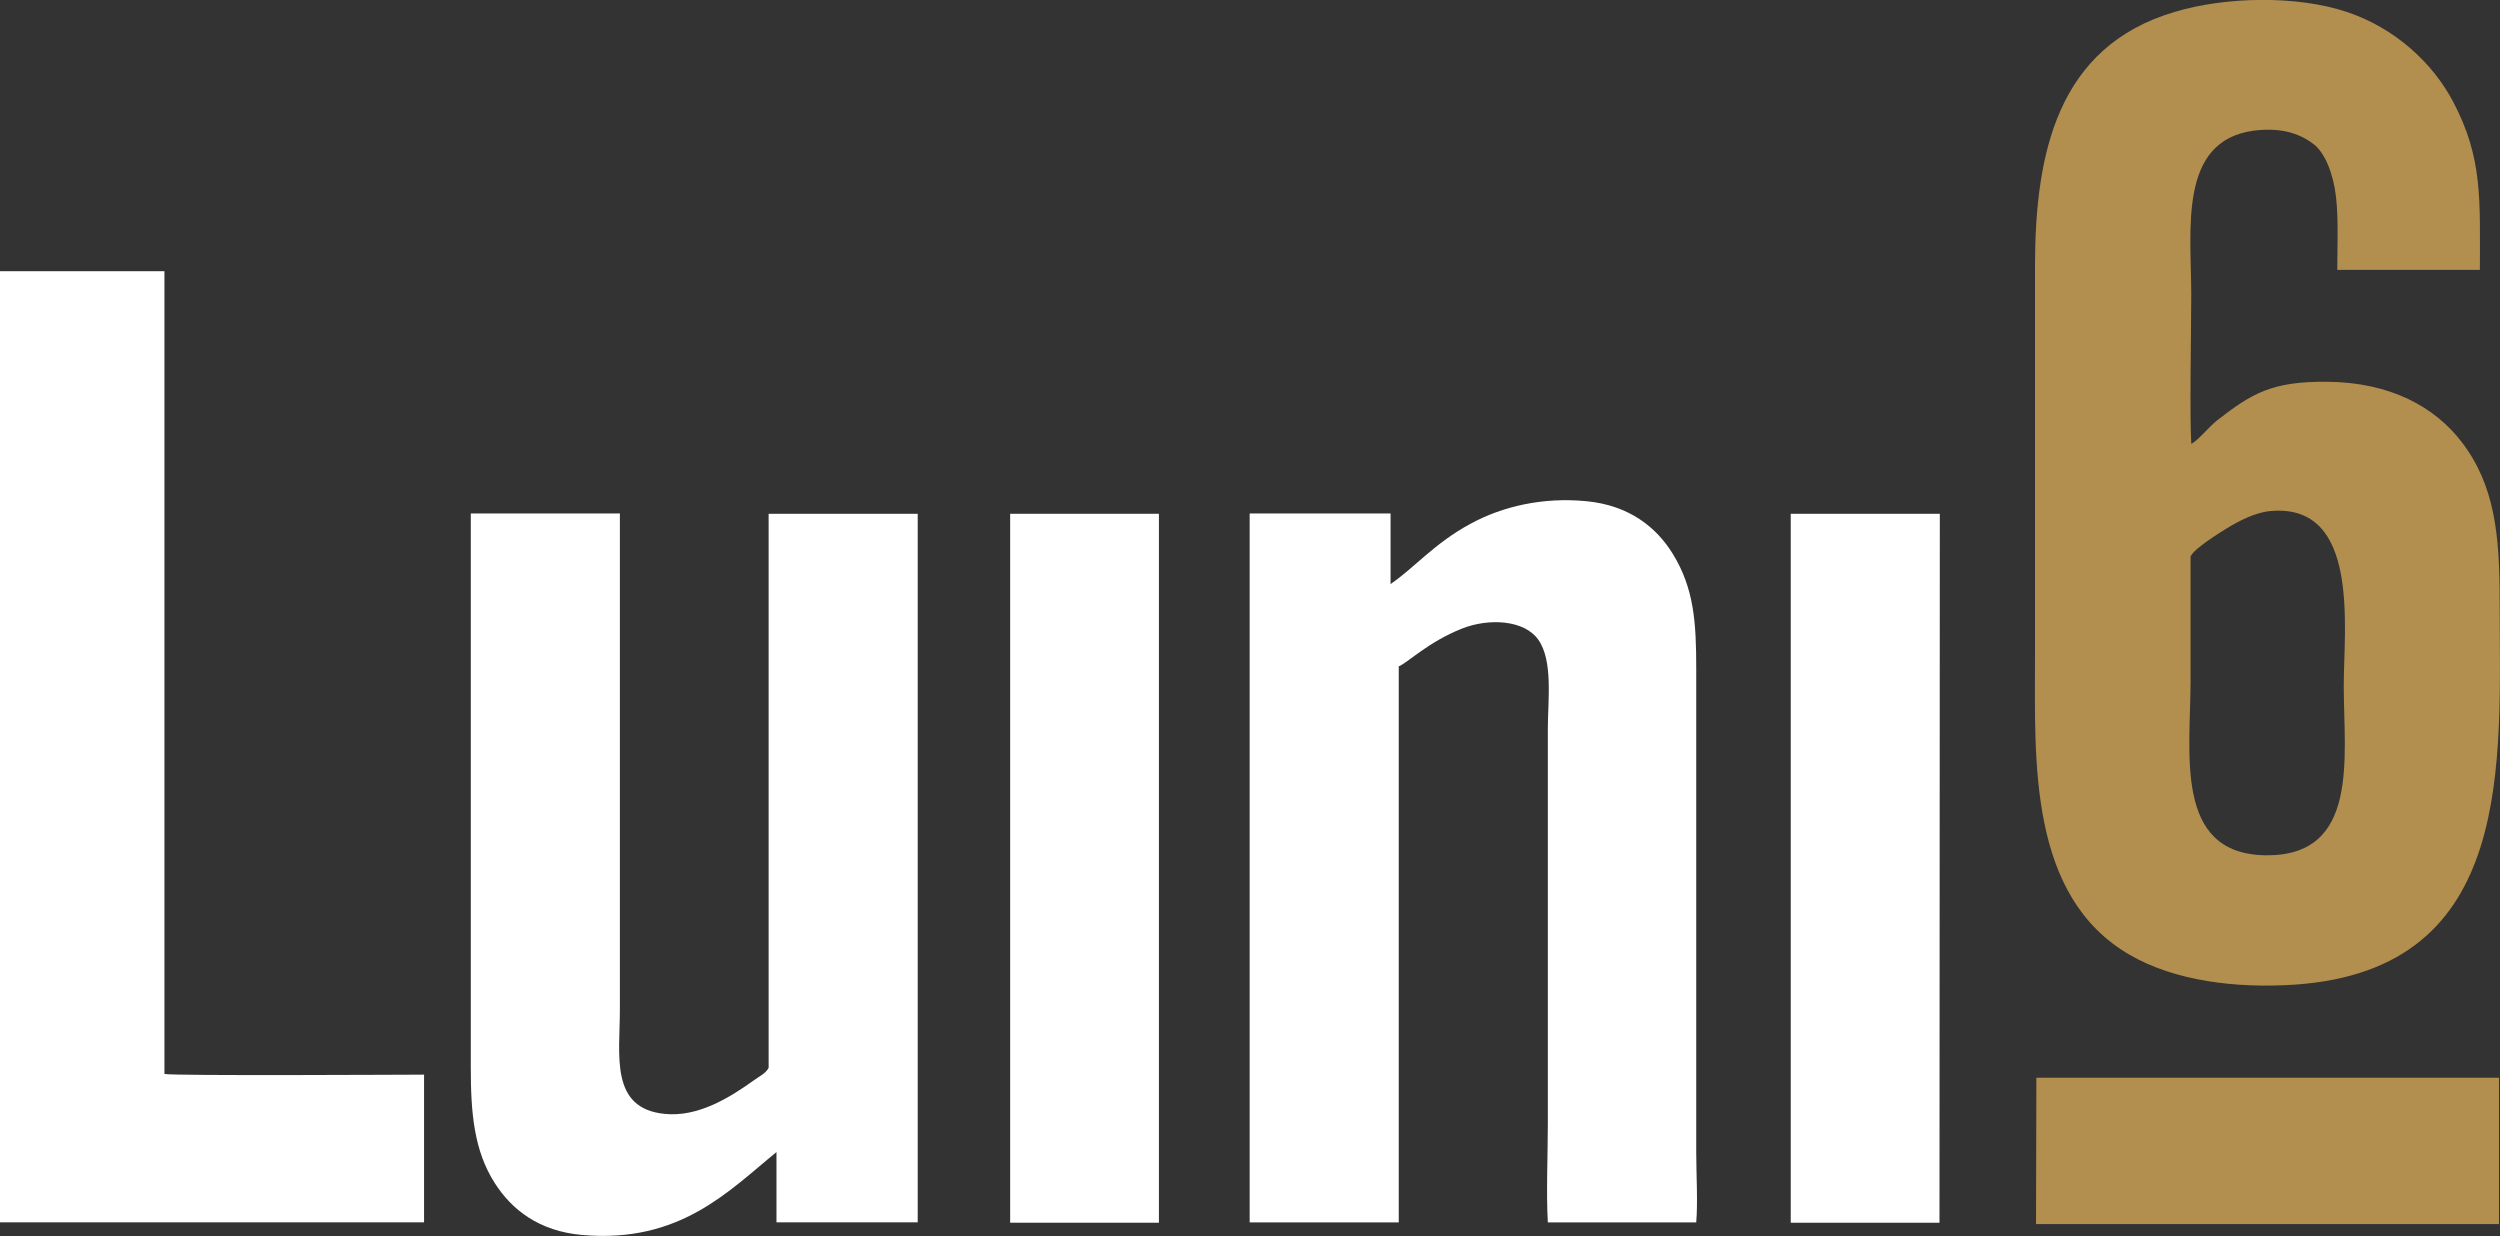 <svg xmlns="http://www.w3.org/2000/svg" id="Livello_2" data-name="Livello 2" viewBox="0 0 73.28 36.23"><rect x="0" y="0" width="73.28" height="36.23" fill="#333333" stroke="none"/><defs><style>      .cls-1 {        fill: #fff;      }      .cls-2 {        fill: #b28f4f;      }    </style></defs><g id="Livello_2-2" data-name="Livello 2"><g><g><path class="cls-1" d="M41.01,19.53c.28-.13.86-.71,1.83-1.1.8-.32,1.84-.26,2.25.32.44.62.28,1.79.28,2.63v11.58c0,.9-.05,1.99,0,2.87h4.35c.05-.61,0-1.41,0-2.04v-14.19c0-1.34-.06-2.35-.69-3.37-.47-.76-1.26-1.42-2.54-1.54-1.27-.12-2.45.15-3.4.67-1.05.57-1.64,1.29-2.33,1.76v-2.07h-4.13v20.78h4.37v-16.31h.01Z"></path><path class="cls-1" d="M13.8,15.06v16.24c0,1.31.09,2.43.71,3.39.49.76,1.28,1.4,2.56,1.51,2.87.25,4.3-1.3,5.69-2.43v2.06h4.14V15.06h-4.37v16.24c-.08.16-.27.25-.41.35-.75.54-1.67,1.1-2.64,1-1.61-.16-1.31-1.72-1.31-3.06v-14.54h-4.37Z"></path><path class="cls-1" d="M12.42,31.5c-.5,0-7.3.04-7.6-.02V7.95H0v27.88h12.43v-4.34h-.01Z"></path></g><polygon class="cls-1" points="52.49 15.06 52.49 35.84 56.85 35.84 56.86 15.06 52.49 15.06"></polygon><rect class="cls-1" x="29.61" y="15.06" width="4.36" height="20.78"></rect><polygon class="cls-2" points="59.69 31.59 59.68 35.88 73.25 35.88 73.25 31.59 59.69 31.59"></polygon><path class="cls-2" d="M64.22,16.3c.08-.21.85-.69,1.03-.8.34-.21.84-.48,1.3-.52,2.64-.24,2.15,3.44,2.15,5.12,0,2.08.48,5.02-2.31,4.97-2.68-.05-2.18-3-2.18-5.13v-3.65h0ZM64.23,12.99c-.05-.81,0-3.36,0-4.36,0-1.89-.39-4.5,1.83-4.8.73-.09,1.29.04,1.75.39.35.26.59.91.66,1.53.08.67.04,1.48.04,2.16h4.18c0-2.06.09-3.28-.79-4.94-.6-1.13-1.7-2.15-3.11-2.62-1.47-.49-3.55-.45-5.05,0-3.44,1.02-4.08,4.15-4.09,7.41v11.51c0,3.02-.2,7,2.78,8.72,1.31.76,3.1.99,4.86.87,6.47-.46,5.98-6.52,5.98-11.25,0-1.93-.14-3.38-1.11-4.65-.78-1.02-2.08-1.76-3.97-1.77-1.6-.01-2.18.34-3.2,1.13-.25.2-.52.55-.75.69"></path></g></g></svg>